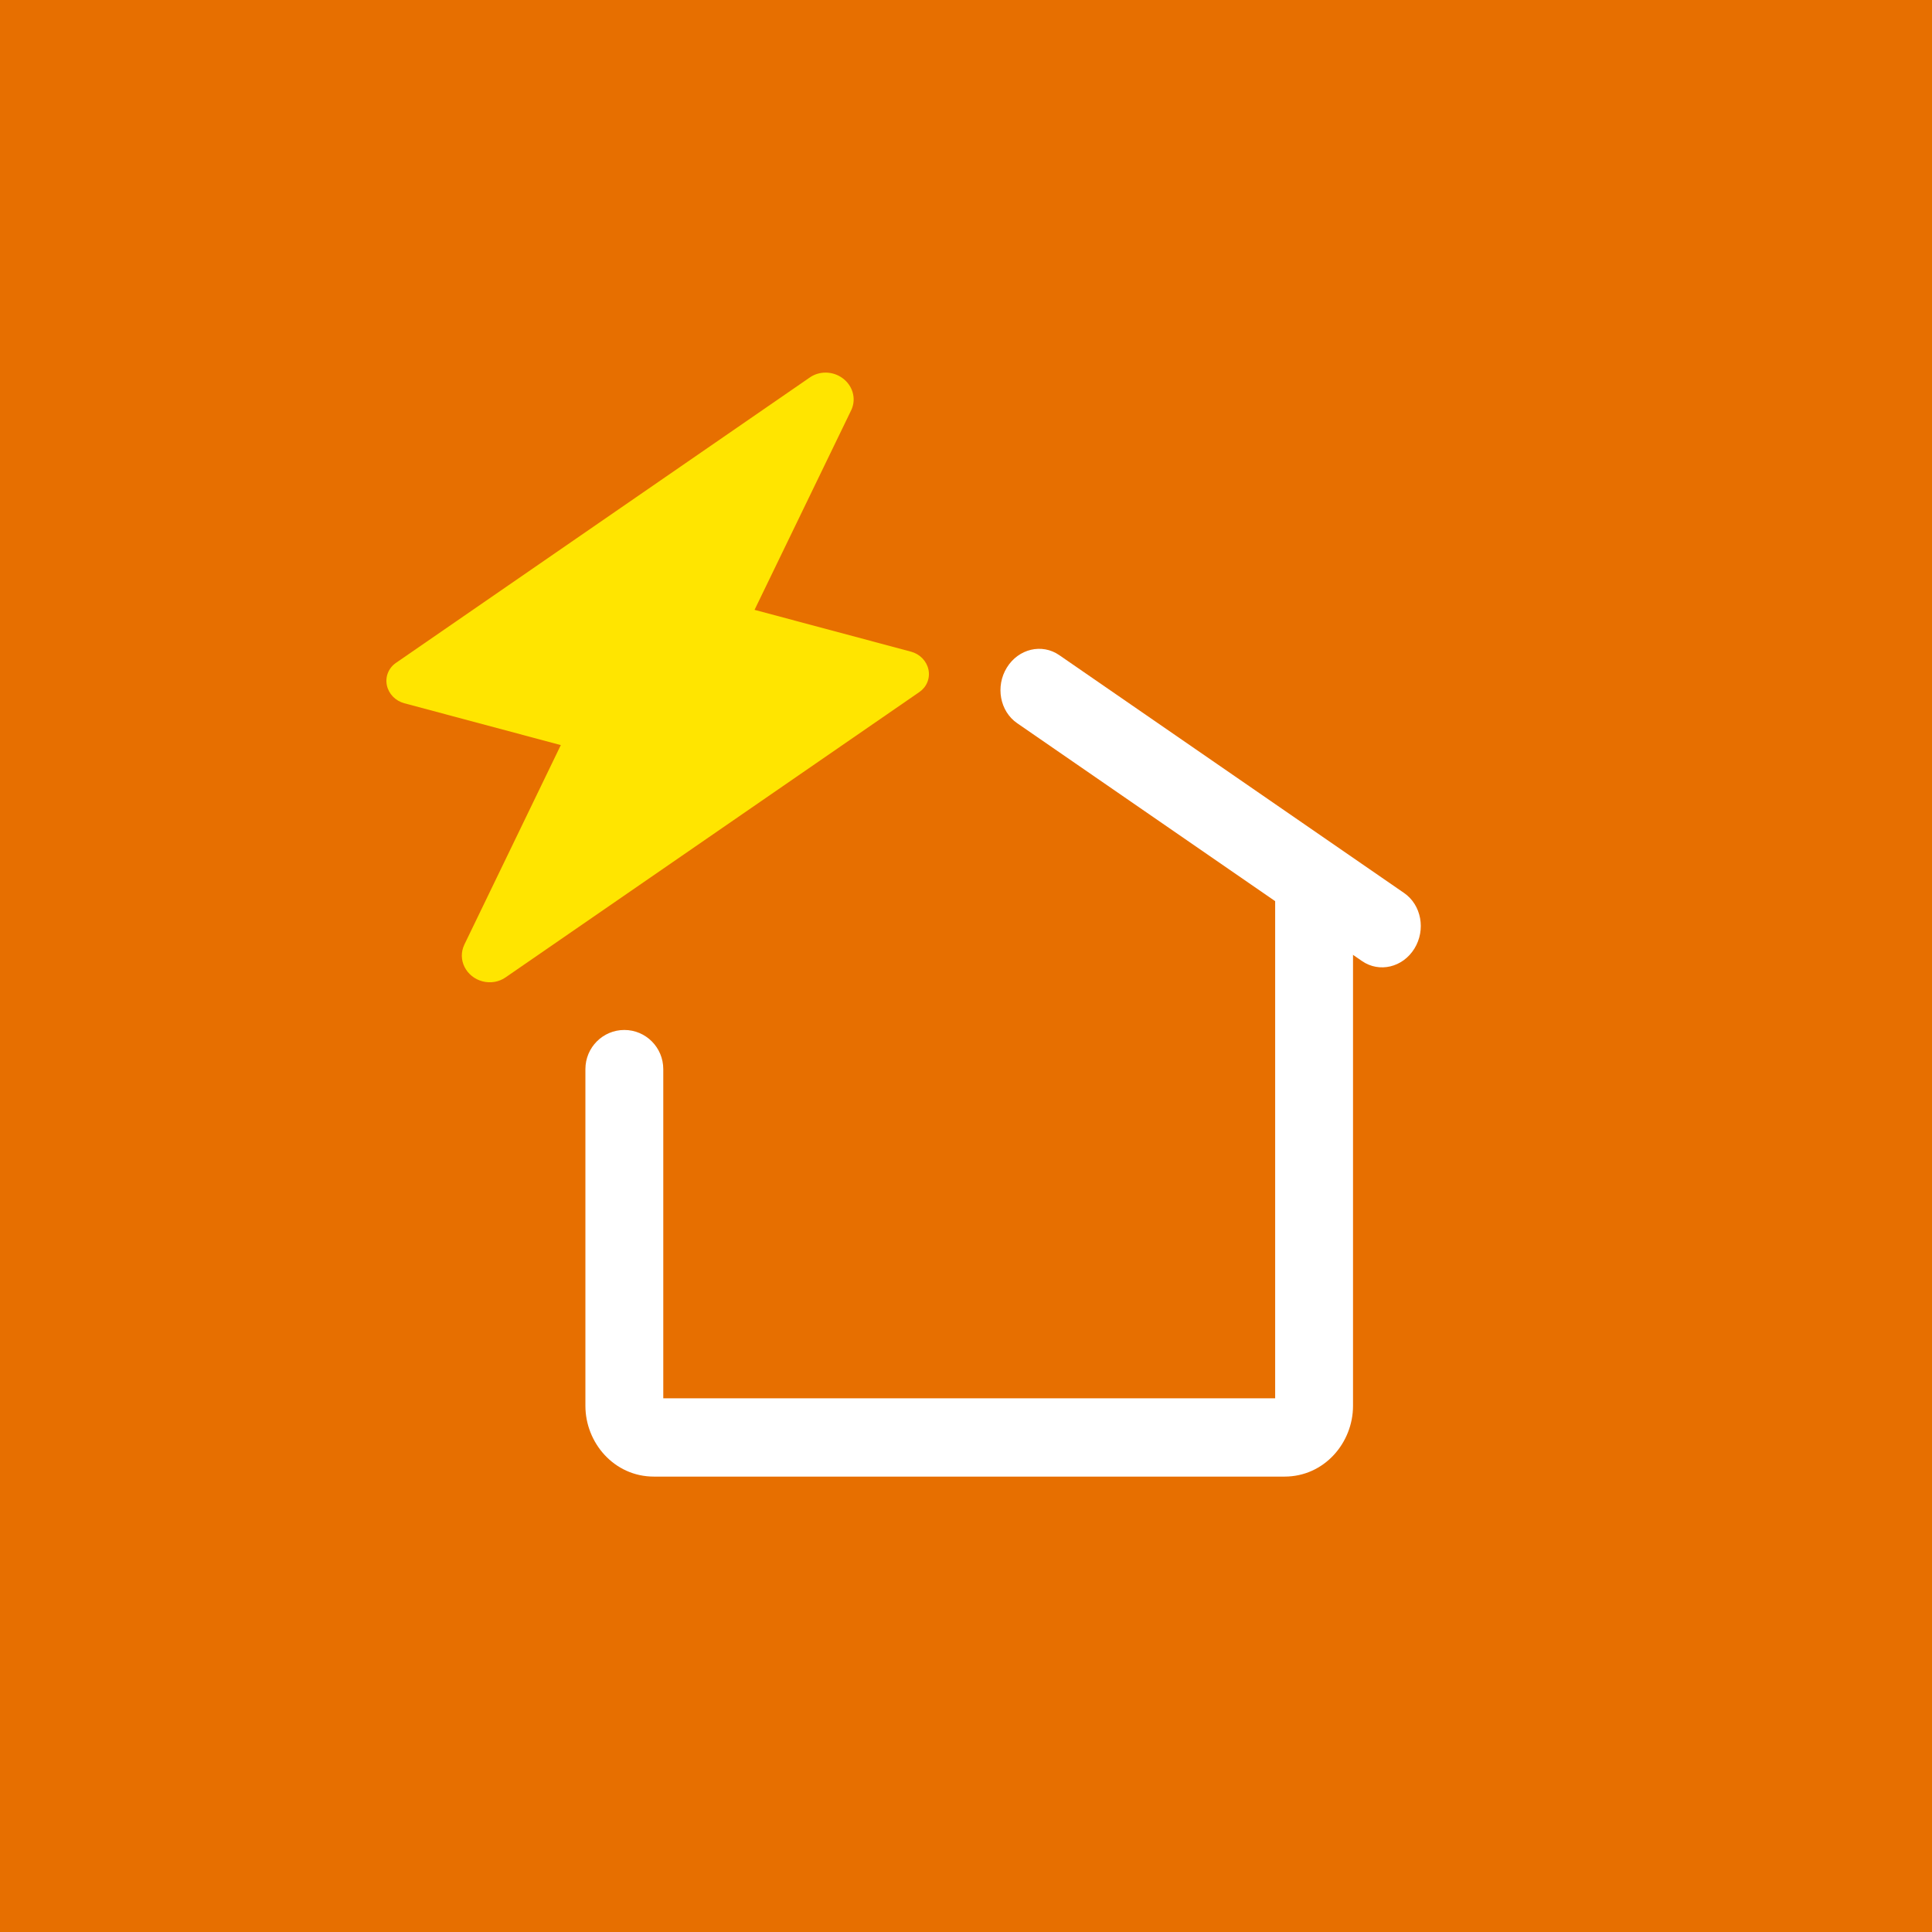 <svg width="200" height="200" viewBox="0 0 200 200" fill="none" xmlns="http://www.w3.org/2000/svg">
<rect width="200" height="200" fill="#E76F00"/>
<circle cx="100" cy="100" r="100" fill="#E76F00"/>
<path d="M109.651 67.816C107.861 66.581 105.435 67.157 104.232 69.104C103.029 71.05 103.504 73.629 105.295 74.864L140.997 99.49C142.788 100.725 145.214 100.148 146.417 98.202C147.619 96.256 147.143 93.678 145.352 92.443L109.651 67.816Z" fill="white"/>
<path d="M140.064 145.537C140.064 149.339 137.108 152.857 132.974 152.857H67.692C63.558 152.857 60.602 149.339 60.601 145.537V110.674C60.601 108.436 62.406 106.622 64.632 106.622C66.857 106.622 68.662 108.436 68.662 110.674V144.752H132.004V92.849C132.004 90.611 133.808 88.796 136.034 88.796C138.26 88.796 140.064 90.611 140.064 92.849V145.537Z" fill="white"/>
<path d="M49.938 101.586C49.539 101.48 49.166 101.292 48.847 101.035C48.528 100.779 48.269 100.46 48.09 100.102C47.91 99.743 47.814 99.354 47.808 98.961C47.802 98.567 47.886 98.18 48.054 97.825L48.058 97.81L58.054 77.132L41.854 72.801C41.404 72.681 40.996 72.442 40.676 72.113C40.357 71.784 40.139 71.377 40.048 70.941C39.957 70.504 39.996 70.055 40.162 69.645C40.327 69.236 40.612 68.882 40.983 68.626L83.81 39.089C84.3 38.741 84.901 38.56 85.52 38.572C86.139 38.584 86.742 38.79 87.237 39.158C87.733 39.525 88.092 40.034 88.262 40.607C88.431 41.18 88.401 41.786 88.176 42.331C88.165 42.373 88.142 42.411 88.123 42.451L78.111 63.131L94.308 67.461C94.757 67.581 95.166 67.82 95.485 68.149C95.805 68.478 96.023 68.885 96.114 69.321C96.205 69.758 96.166 70.207 96 70.617C95.835 71.026 95.55 71.379 95.178 71.636L52.348 101.171C52.01 101.41 51.617 101.571 51.2 101.643C50.782 101.715 50.351 101.695 49.938 101.586Z" fill="#FFE500"/>
</svg>

